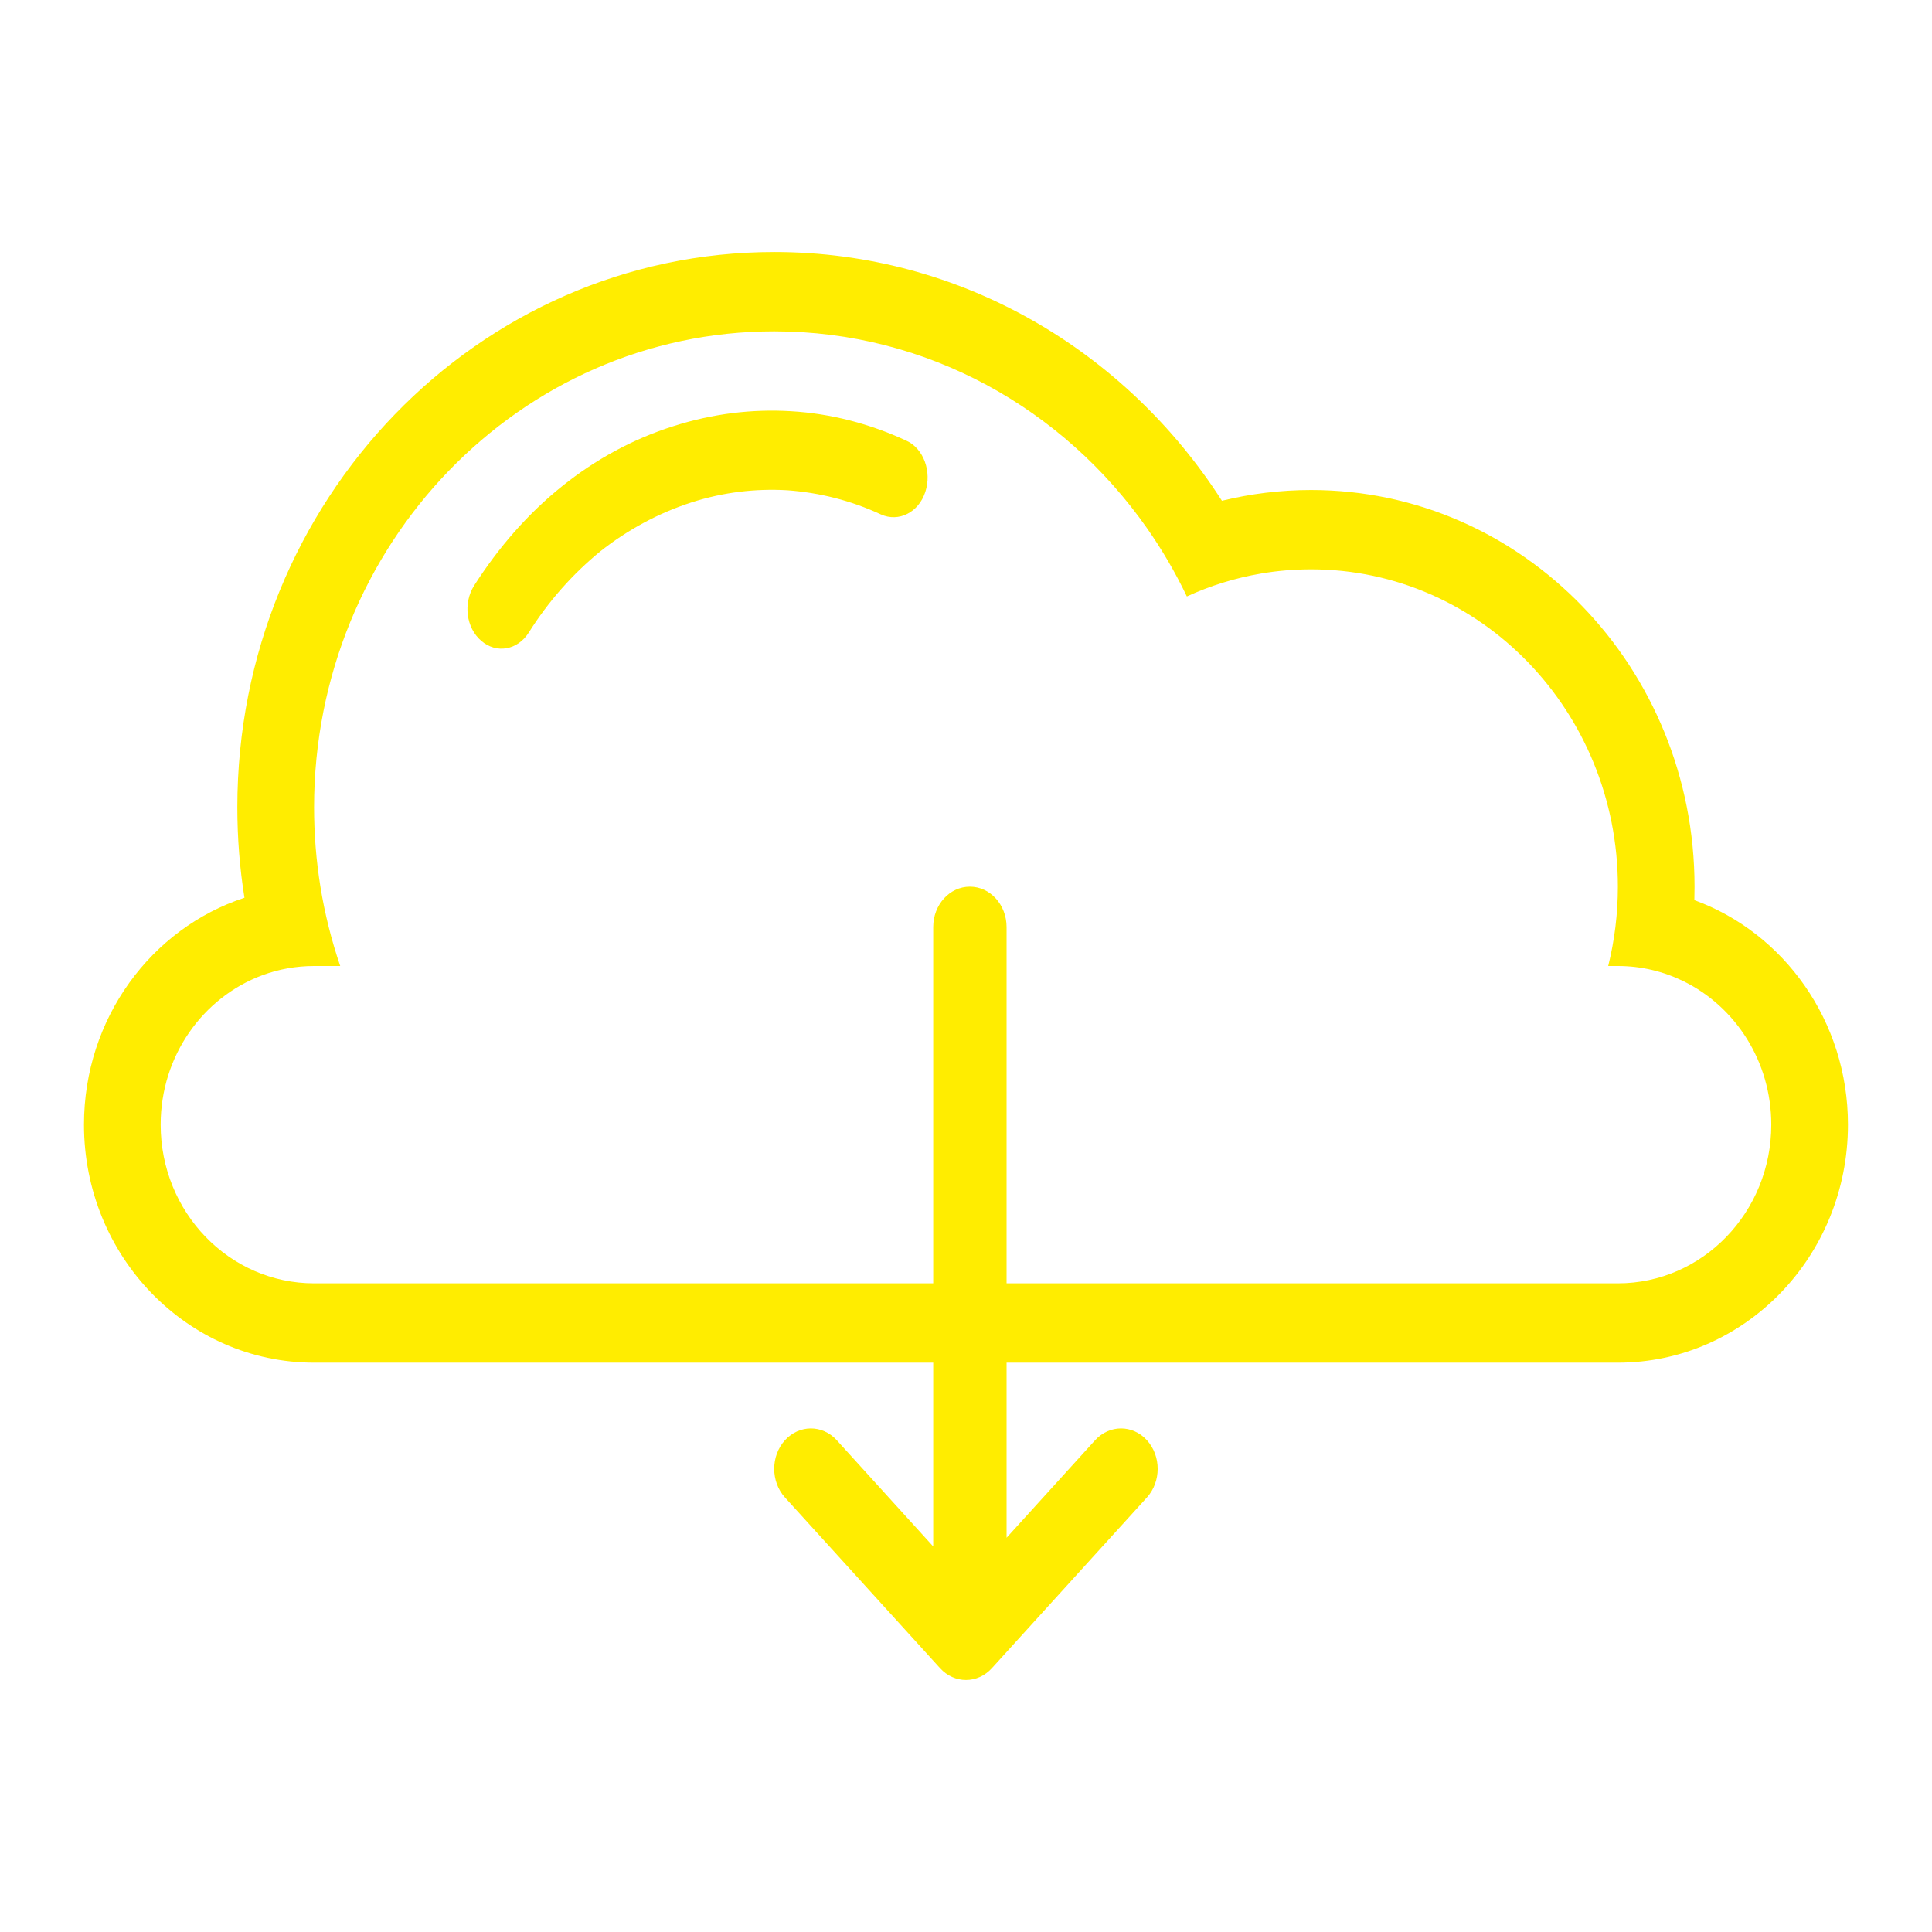<svg xmlns="http://www.w3.org/2000/svg" width="32" height="32" viewBox="0 0 32 32" fill="none">
  <path d="M8.758 10.477C8.573 10.769 8.223 10.831 7.972 10.615C7.72 10.4 7.668 9.992 7.853 9.699C8.256 9.068 8.745 8.505 9.313 8.051C9.861 7.612 10.476 7.273 11.156 7.058C11.81 6.85 12.458 6.773 13.099 6.811C13.766 6.85 14.407 7.019 15.008 7.297C15.299 7.427 15.438 7.812 15.325 8.151C15.213 8.49 14.883 8.652 14.592 8.521C14.096 8.29 13.574 8.159 13.039 8.12C12.517 8.09 11.982 8.151 11.454 8.321C10.905 8.498 10.396 8.775 9.947 9.129C9.485 9.506 9.082 9.961 8.758 10.477Z" fill="#FFED00"/>
  <path fill-rule="evenodd" clip-rule="evenodd" d="M5.202 22.57C3.097 22.57 1.391 20.805 1.391 18.628C1.391 16.866 2.507 15.375 4.049 14.87C3.971 14.382 3.931 13.882 3.931 13.372C3.931 8.292 7.912 4.174 12.823 4.174C15.92 4.174 18.647 5.811 20.239 8.294C20.713 8.178 21.207 8.116 21.716 8.116C25.224 8.116 28.067 11.057 28.067 14.686C28.067 14.761 28.066 14.835 28.064 14.909C29.546 15.449 30.608 16.91 30.608 18.628C30.608 20.805 28.902 22.57 26.797 22.57H16.672V25.47L18.138 23.855C18.375 23.594 18.76 23.594 18.997 23.855C19.234 24.117 19.234 24.54 18.997 24.802L16.429 27.63C16.192 27.891 15.807 27.891 15.57 27.63L13.001 24.802C12.764 24.54 12.764 24.117 13.001 23.855C13.239 23.594 13.623 23.594 13.86 23.855L15.457 25.614V22.57H12.823H5.202ZM2.661 18.628C2.661 20.079 3.798 21.256 5.202 21.256H15.457V15.355C15.457 14.985 15.729 14.686 16.064 14.686C16.4 14.686 16.672 14.985 16.672 15.355V21.256H21.716H26.797C28.2 21.256 29.338 20.079 29.338 18.628C29.338 17.579 28.744 16.674 27.886 16.253C27.556 16.091 27.187 16 26.797 16H26.637C26.741 15.58 26.797 15.14 26.797 14.686C26.797 11.783 24.522 9.43 21.716 9.43C21.435 9.43 21.16 9.453 20.891 9.499C20.46 9.572 20.046 9.701 19.658 9.879C19.468 9.481 19.246 9.103 18.997 8.747C17.611 6.772 15.363 5.488 12.823 5.488C8.614 5.488 5.202 9.018 5.202 13.372C5.202 13.82 5.238 14.259 5.307 14.686C5.38 15.138 5.491 15.577 5.635 16H5.202C4.901 16 4.613 16.054 4.345 16.153C3.363 16.517 2.661 17.487 2.661 18.628Z" fill="#FFED00"/>
</svg>